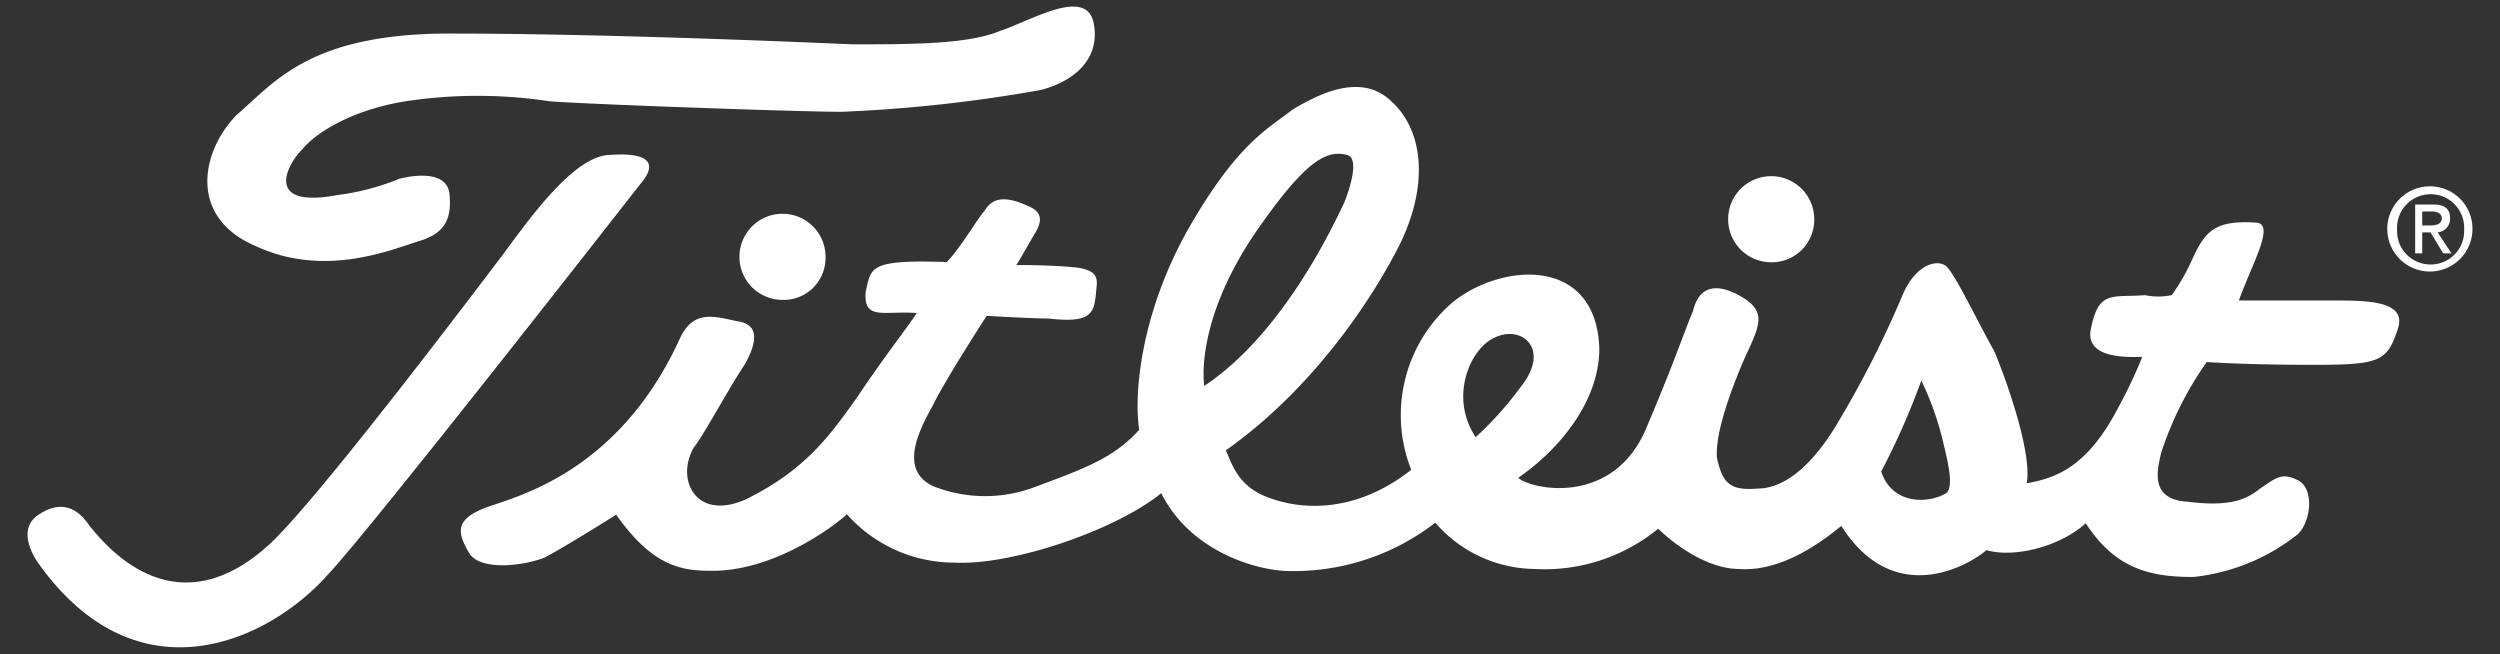 <svg viewBox="0 0 216 56.53" xmlns="http://www.w3.org/2000/svg" data-sanitized-data-name="Layer 1" data-name="Layer 1" id="Layer_1"><rect x="0" y="0" width="216" height="56.53" fill="#333333" stroke="none"/><defs><style>.cls-1{fill:#fff;fill-rule:evenodd;}</style></defs><title>logos white</title><path d="M53.22,44.48S48.8,47.27,47,48.2c-1.86.7-5.57,1.16-6.5-.47S39.29,45,41.61,44c2.09-.93,11.61-2.55,17.18-14.86,1.16-2.32,2.78-1.85,4.87-1.39,1.86.23,1.86,1.63.7,3.72-1.4,2.08-3.48,6-4.41,7.19-1.63,2.79.23,6.5,4.64,4.41,5.11-2.55,7.2-5.57,9.52-8.82,2.32-3.48,4.18-5.8,5.1-7.2-2.78-.23-4.64.7-4.41-1.85.47-2.09.24-2.79,7-2.56,1.16-1.16,2.78-3.94,3.25-4.41.46-.69,1.16-1.62,3.71-.46,1.16.46,1.39,1.16.7,2.32S88,22.66,87.8,22.9c.7,0,3.25,0,5.34.23,1.39.23,1.63.69,1.63,1.39-.24,2.32,0,3.48-4.18,3-1.39,0-5.34-.23-5.34-.23S81.77,32.64,80.61,35c-1.16,2.09-3,5.57,0,7a12.14,12.14,0,0,0,9,0c4.41-1.62,6.73-2.55,8.82-4.87-.46-2.79,0-10,4.41-17.65,4.18-7.19,6.73-8.35,8.82-10,2.32-1.39,6-3.25,8.59-.69,2.79,2.55,3.25,7.42.47,12.76S112.87,34,105.91,38.91c.46.93.93,3,3.48,4,3.48,1.39,8.13,1.16,12.54-2.32a12.85,12.85,0,0,1,3.48-14.39c4.18-3.49,12.53-4.18,12.77,3.94,0,4.18-3,8.36-7,11.14.93.93,7.89,2.56,10.91-3.94,2.56-6,3.48-8.82,4.18-10.45.23-.93.93-3,3.95-1.39,2.55,1.39,1.85,2.55.46,5.57-1.39,3.25-2.55,6.73-2.32,8.59.46,1.86.93,2.79,3.48,2.55,2.55,0,4.88-2.32,6.73-5.33a88.73,88.73,0,0,0,5.81-11.38c1.16-2.79,3.25-3.25,3.94-2.32.93,1.16,2.56,4.64,4,7.19,1.16,2.79,3.25,8.82,2.79,11.38,2.78-.47,5.33-1.62,7.89-6.5a42.09,42.09,0,0,0,2.09-4.41c-1.16,0-5.11.23-4.41-2.56.69-3.25,1.85-2.55,4.64-2.78a5.74,5.74,0,0,0,2.32,0,17.84,17.84,0,0,0,1.63-2.79c1.16-2.55,1.85-3.71,5.57-3.48,1.85,0-.24,3.48-1.4,6.73h7.9c3.25,0,6.73,0,5.8,2.56-.93,2.78-1.63,3-7.43,3s-9.05-.24-9.05-.24a29.4,29.4,0,0,0-3.95,7.89c-.23,1.17-1.16,4,2.32,4.18,3.72.47,5.11-.23,6.27-1.16,1.39-.93,1.86-1.39,3.25-.69s1.16,3.48,0,4.64a17.39,17.39,0,0,1-9.05,3.71c-3.72,0-6.73-.69-9.29-4.64-2.32,2.09-6.27,3-8.59,2.32-.69.7-7.66,5.57-12.53-2.09-1.16.93-4.88,4-8.82,3.72-2.56,0-5.34-1.86-7-3.48a15.51,15.51,0,0,1-10.68,3.48,11.52,11.52,0,0,1-8.58-4,20,20,0,0,1-12.54,4.18c-2.79,0-8.59-1.63-11.14-6.73-4,3.25-13,6.27-17.88,6a12.43,12.43,0,0,1-9.28-4.18c-.7.7-6.27,5.11-12.07,4.88-2.79,0-5.11-.93-7.89-4.88Zm109.33-3.71c.93,2.79,3.95,2.79,5.57,1.86.7-.47.23-2.55-.23-4.41A25.5,25.5,0,0,0,166,32.88a62.45,62.45,0,0,1-3.48,7.89Zm-35.05-3a29.58,29.58,0,0,0,3.94-4.41c2.56-3.25,0-5.34-2.32-4.18-2.09.93-3.94,5.11-1.62,8.59ZM116.12,17.56c.47-1.16,1.4-3.95.24-4.18-1.86-.47-3.72.69-7.9,6.73-5.34,7.89-4.41,13.23-4.41,13.23,7-4.64,11.38-14.39,12.07-15.78Z" class="cls-1"></path><path d="M34.41,15.47s4-1.16,4.41,1.16c.23,2.09-.23,3.48-2.55,4.18s-8.13,3.25-14.16.46c-6-2.55-4.64-8.36-1.63-11.37,3.25-2.79,6.27-7,18.34-7,13,0,29.48.7,34.82.93,5.11,0,10,0,12.77-1.16,2.79-.93,7.66-3.95,8.12-.46.47,3-1.85,4.87-4.64,5.57A126.48,126.48,0,0,1,72.71,9.66c-3.71,0-23-.69-25.3-.92a41.4,41.4,0,0,0-12.3,0c-4.41.69-7.66,2.55-9,4.17-1.4,1.4-3.25,5.11,3,3.95a21.28,21.28,0,0,0,5.34-1.39Z" class="cls-1"></path><path d="M3.31,48.66s-2.09-2.78,0-4.18,3.48-.46,4.41.93c1.85,2.32,7.66,8.82,15.55,1.63,3.25-3,12.3-14.63,20.2-25.07,2.55-3.48,6.26-8.59,9.28-8.59,3.25-.23,4.18.69,2.55,2.55C53.68,18,32.09,45.65,28.38,49.59c-5.11,5.81-16.49,11.14-25.07-.93Z" class="cls-1"></path><path d="M67.61,25.91a3.61,3.61,0,0,0,3.71-3.48,3.72,3.72,0,1,0-3.71,3.48Z" class="cls-1"></path><path d="M153,22.66A3.67,3.67,0,0,0,156.75,19,3.72,3.72,0,1,0,153,22.66Z" class="cls-1"></path><path d="M210,16.1a3.68,3.68,0,1,0,3.62,3.74A3.66,3.66,0,0,0,210,16.1Zm0,6.75a2.88,2.88,0,0,1-2.89-3,2.9,2.9,0,1,1,5.79,0,2.88,2.88,0,0,1-2.9,3Z" class="cls-1"></path><path d="M210.61,20.08a1.19,1.19,0,0,0,1.08-1.21c0-.84-.48-1.2-1.45-1.2h-1.57v4.22h.61V20.08H210l1.09,1.81h.72l-1.2-1.81Zm-1.33-.6V18.27h.84c.36,0,.85.12.85.6s-.49.61-1,.61h-.72Z" class="cls-1"></path></svg>